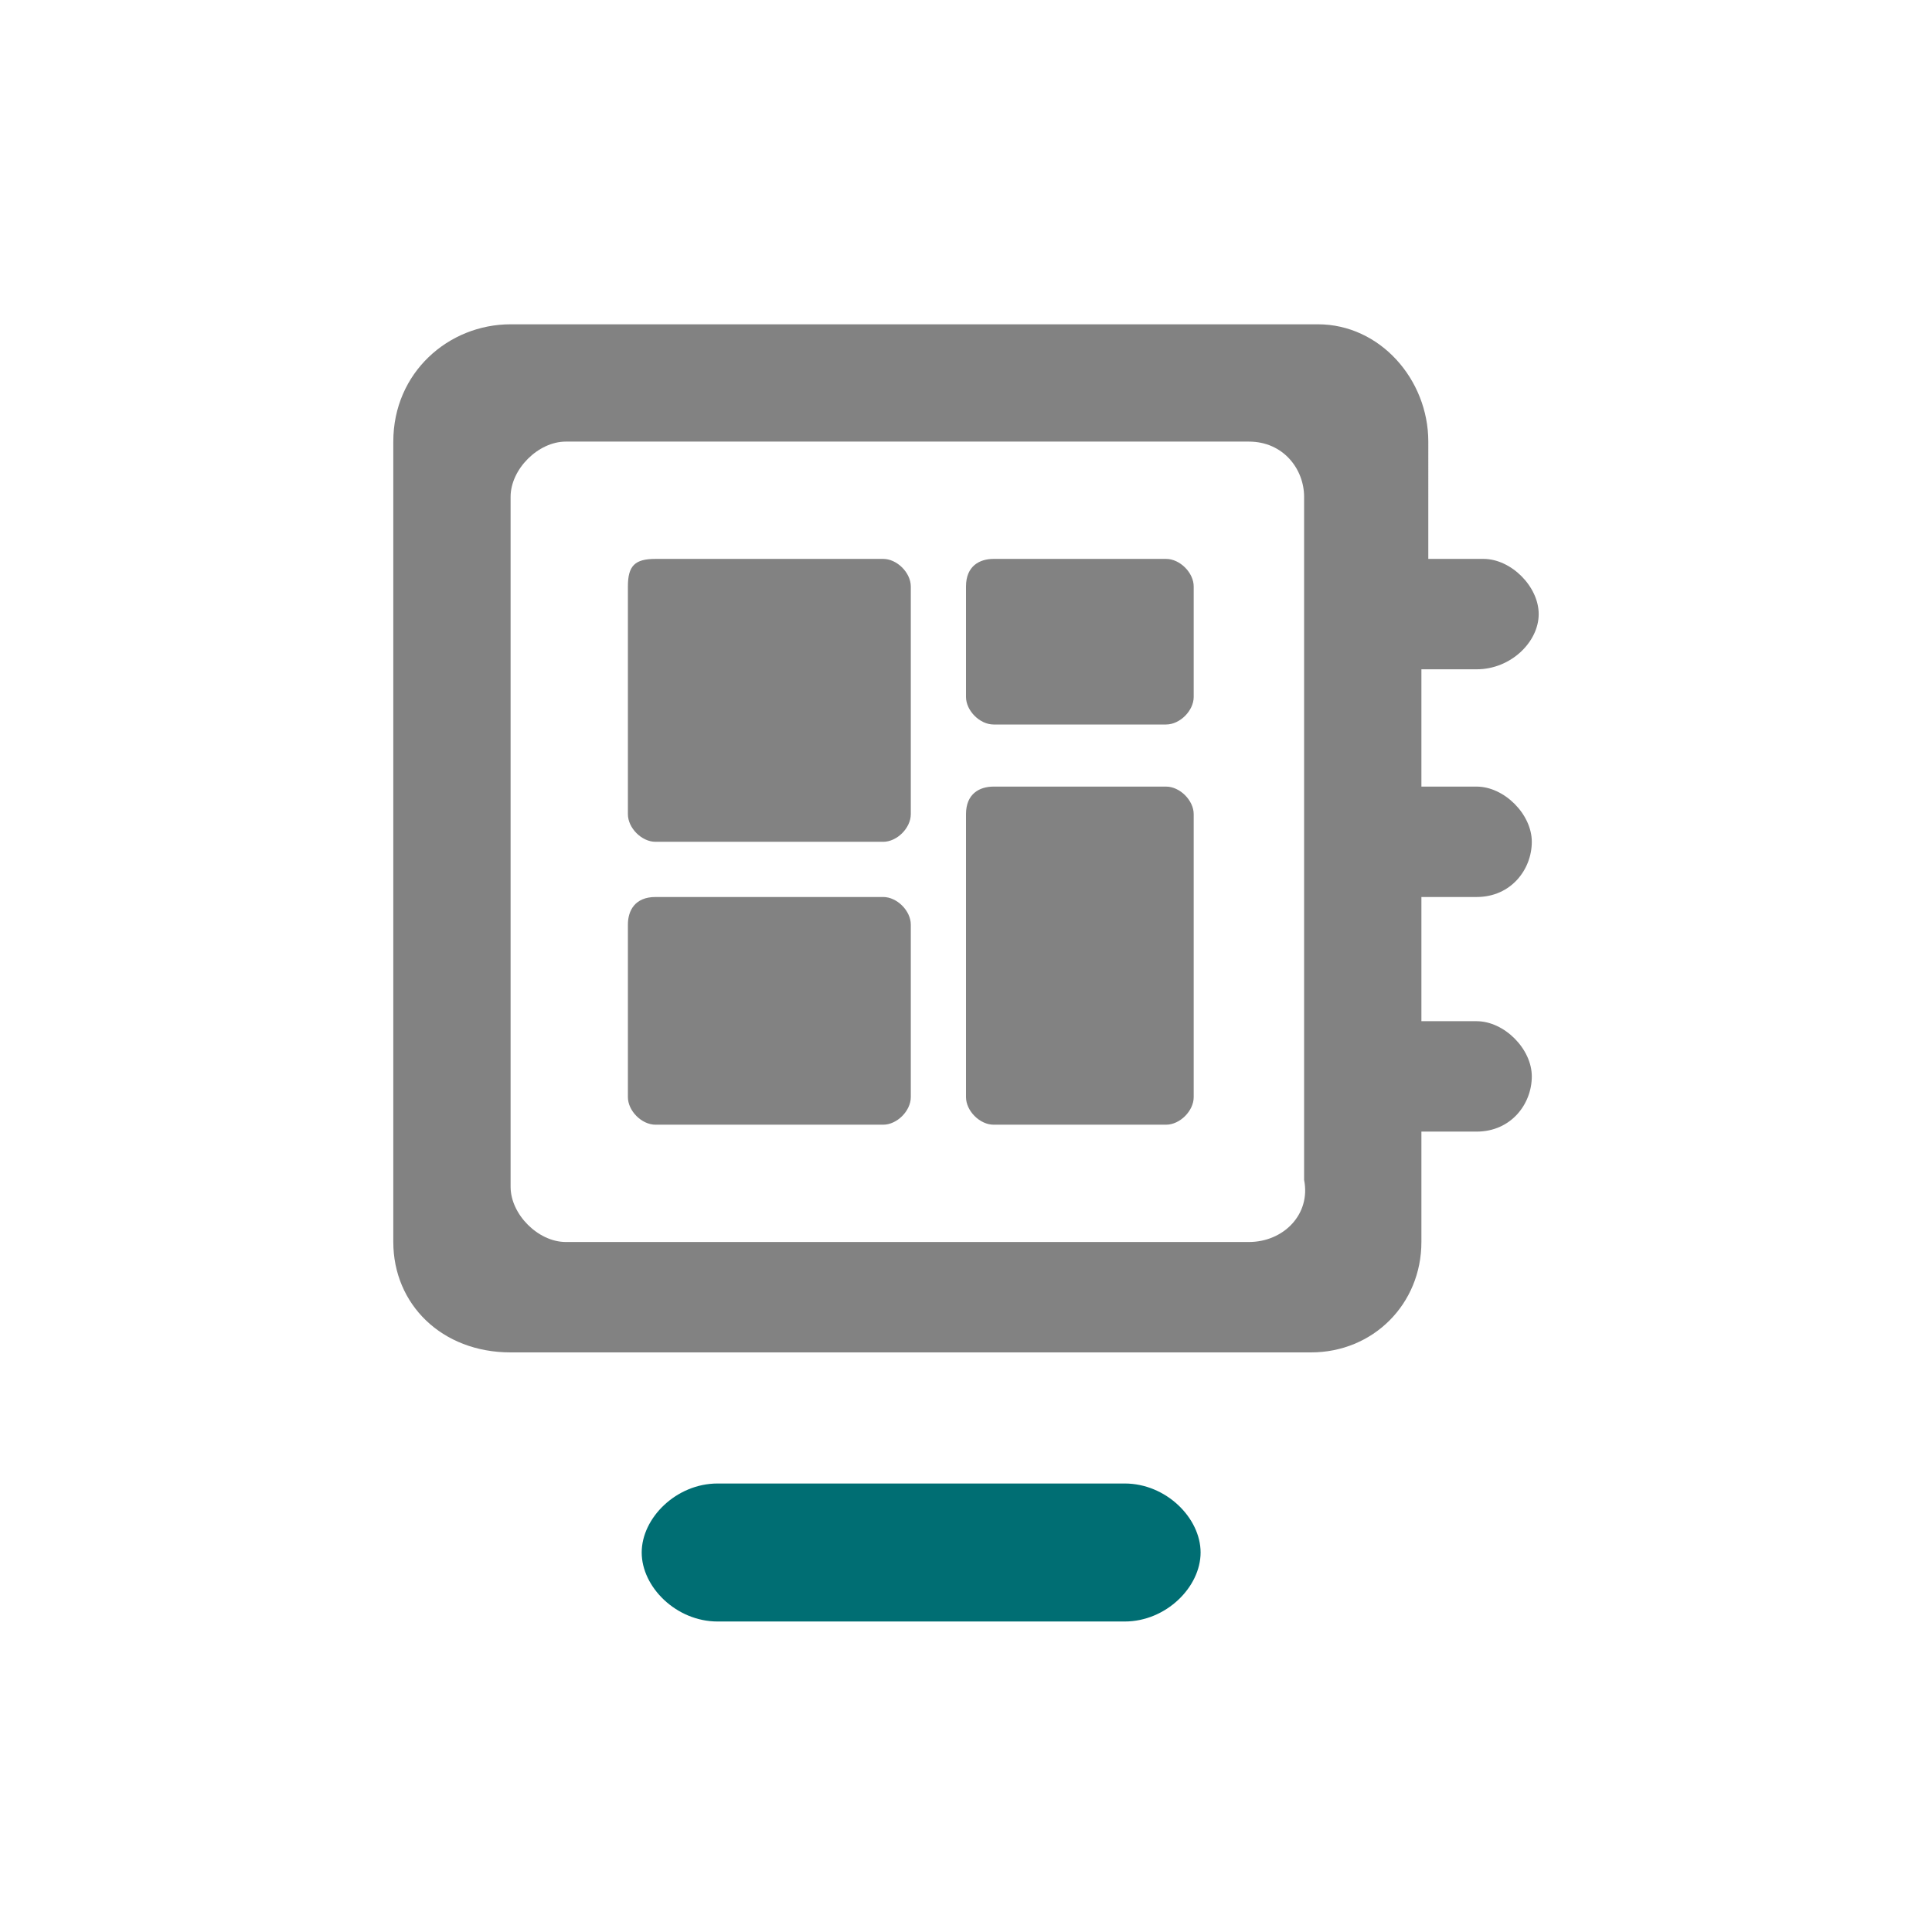 <?xml version="1.0" encoding="utf-8"?>
<!-- Generator: Adobe Illustrator 26.5.0, SVG Export Plug-In . SVG Version: 6.00 Build 0)  -->
<svg version="1.1" id="EXPORT_Pikto_contour" xmlns="http://www.w3.org/2000/svg" xmlns:xlink="http://www.w3.org/1999/xlink"
	 x="0px" y="0px" viewBox="0 0 28 28" style="enable-background:new 0 0 28 28;" xml:space="preserve">
<style type="text/css">
	.st0{fill:#828282;}
	.st1{fill:#006E73;}
</style>
<path class="st0" d="M22.3,8.9c0-0.4-0.4-0.8-0.8-0.8h-0.8V6.4c0-0.9-0.7-1.7-1.6-1.7H7.4c-0.9,0-1.7,0.7-1.7,1.7V18
	c0,0.9,0.7,1.6,1.7,1.6H19c0.9,0,1.6-0.7,1.6-1.6v-1.6h0.8c0.5,0,0.8-0.4,0.8-0.8s-0.4-0.8-0.8-0.8h-0.8V13h0.8
	c0.5,0,0.8-0.4,0.8-0.8s-0.4-0.8-0.8-0.8h-0.8V9.7h0.8C21.9,9.7,22.3,9.3,22.3,8.9L22.3,8.9z M18.1,18H8.2c-0.4,0-0.8-0.4-0.8-0.8
	V7.2c0-0.4,0.4-0.8,0.8-0.8h9.9c0.5,0,0.8,0.4,0.8,0.8v9.9C19,17.6,18.6,18,18.1,18z M9.5,13h3.3c0.2,0,0.4,0.2,0.4,0.4v2.5
	c0,0.2-0.2,0.4-0.4,0.4H9.5c-0.2,0-0.4-0.2-0.4-0.4v-2.5C9.1,13.2,9.2,13,9.5,13z M14.4,8.1h2.5c0.2,0,0.4,0.2,0.4,0.4v1.6
	c0,0.2-0.2,0.4-0.4,0.4h-2.5c-0.2,0-0.4-0.2-0.4-0.4V8.5C14,8.2,14.2,8.1,14.4,8.1z M9.5,8.1h3.3c0.2,0,0.4,0.2,0.4,0.4v3.3
	c0,0.2-0.2,0.4-0.4,0.4H9.5c-0.2,0-0.4-0.2-0.4-0.4V8.5C9.1,8.2,9.2,8.1,9.5,8.1z M14.4,11.4h2.5c0.2,0,0.4,0.2,0.4,0.4v4.1
	c0,0.2-0.2,0.4-0.4,0.4h-2.5c-0.2,0-0.4-0.2-0.4-0.4v-4.1C14,11.5,14.2,11.4,14.4,11.4z"/>
<path class="st1" d="M16.3,23.5h-5.9c-0.6,0-1.1-0.5-1.1-1l0,0c0-0.5,0.5-1,1.1-1h5.9c0.6,0,1.1,0.5,1.1,1l0,0
	C17.4,23,16.9,23.5,16.3,23.5z"/>
</svg>

